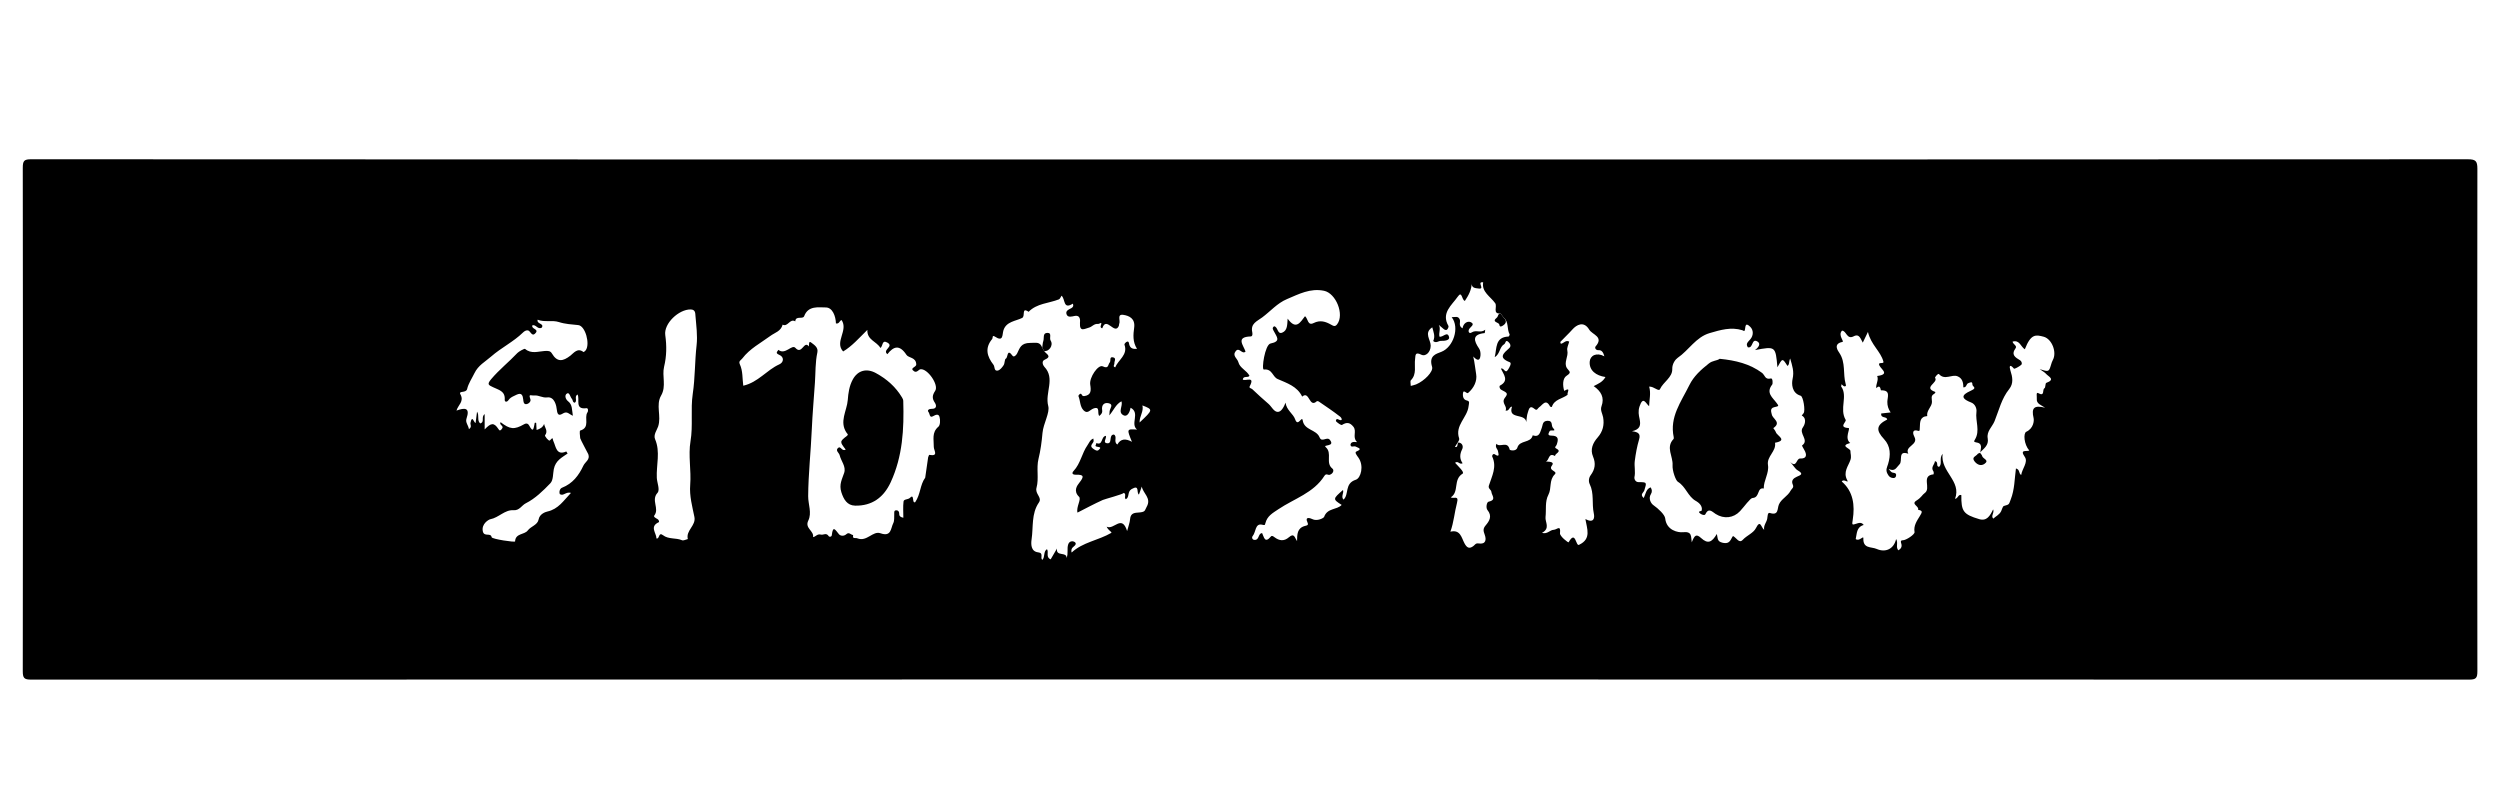 <?xml version="1.0" encoding="utf-8"?>
<!-- Generator: Adobe Illustrator 16.0.0, SVG Export Plug-In . SVG Version: 6.00 Build 0)  -->
<!DOCTYPE svg PUBLIC "-//W3C//DTD SVG 1.1//EN" "http://www.w3.org/Graphics/SVG/1.1/DTD/svg11.dtd">
<svg version="1.1" id="Calque_1" xmlns="http://www.w3.org/2000/svg" xmlns:xlink="http://www.w3.org/1999/xlink" x="0px" y="0px"
	 width="170px" height="55px" viewBox="0 0 170 55" enable-background="new 0 0 170 55" xml:space="preserve">
<g>
	<g>
		<path fill-rule="evenodd" clip-rule="evenodd" d="M85.006,10.844c27.602,0,55.205,0.002,82.807-0.013
			c0.53-0.001,0.65,0.119,0.649,0.648c-0.018,11.386-0.017,22.771,0,34.156c0.001,0.483-0.096,0.579-0.578,0.579
			c-55.253-0.015-110.504-0.015-165.755,0c-0.484,0-0.58-0.096-0.58-0.579c0.018-11.409,0.018-22.818,0-34.226
			c0-0.484,0.095-0.58,0.58-0.579C29.755,10.846,57.381,10.844,85.006,10.844z M71.007,23.866c0.09,0.194,0.59,0.356,0.023,0.6
			c-0.225,0.096-0.105,0.381-0.019,0.47c0.771,0.806,0.028,1.771,0.269,2.669c0.124,0.459-0.332,1.19-0.39,1.833
			c-0.053,0.599-0.129,1.184-0.274,1.775c-0.153,0.622,0.04,1.334-0.132,1.947c-0.124,0.435,0.406,0.655,0.16,1.012
			c-0.523,0.764-0.37,1.663-0.495,2.5c-0.046,0.309-0.062,0.832,0.45,0.888c0.405,0.044,0.097,0.389,0.286,0.51
			c0.191-0.214,0.051-0.558,0.309-0.728c0.145,0.212-0.104,0.542,0.251,0.695c0.145-0.248,0.287-0.493,0.43-0.737
			c-0.083,0.583,0.677,0.181,0.65,0.649c0.137-0.329,0.011-0.637,0.115-0.936c0.08-0.23,0.29-0.221,0.375-0.187
			c0.208,0.082,0.154,0.227-0.014,0.351c-0.167,0.124-0.167,0.296-0.128,0.396c0.756-0.709,1.8-0.816,2.705-1.342
			c0.01-0.086-0.211-0.153-0.325-0.417c0.493,0.254,1.025-0.868,1.392,0.298c0.084-0.325,0.179-0.562,0.201-0.806
			c0.028-0.324,0.182-0.427,0.491-0.446c0.581-0.038,0.478-0.114,0.638-0.397c0.342-0.6-0.253-0.906-0.332-1.377
			c-0.064,0.179-0.128,0.358-0.195,0.545c-0.194-0.12,0.079-0.704-0.495-0.375c-0.316,0.183-0.125,0.558-0.399,0.693
			c-0.141-0.126,0.067-0.335-0.13-0.433c-0.099,0.109-1.293,0.419-1.431,0.481c-0.586,0.264-1.153,0.57-1.724,0.861
			c-0.1-0.381,0.278-0.909,0.106-1.076c-0.411-0.398-0.125-0.775,0.02-0.956c0.336-0.42,0.313-0.559-0.216-0.544
			c-0.256,0.007-0.321-0.1-0.173-0.257c0.473-0.505,0.562-1.211,0.948-1.757c0.111-0.158,0.168-0.36,0.394-0.446
			c0.012,0.085,0.014,0.105,0.018,0.127c0.041,0.188-0.341,0.331-0.052,0.548c0.119,0.088,0.274,0.2,0.381,0.113
			c0.398-0.326-0.328-0.128-0.18-0.358c0.022-0.036,0.026-0.083,0.039-0.125c0.46,0.194,0.3-0.452,0.649-0.488
			c0.047,0.185-0.213,0.448,0.043,0.498c0.45,0.09,0.106-0.569,0.498-0.588c0.265,0.146-0.058,0.492,0.238,0.679
			c0.228-0.411,0.574-0.413,0.991-0.183c-0.361-0.879-0.361-0.879,0.346-0.832c-0.485-0.387,0.237-1.139-0.44-1.486
			c-0.068,0.383-0.256,0.621-0.465,0.521c-0.439-0.207-0.033-0.639-0.157-0.957c-0.387,0.207-0.522,0.604-0.823,0.957
			c0.011-0.159,0.011-0.228,0.021-0.294c0.027-0.191,0.294-0.459-0.078-0.536c-0.305-0.064-0.485,0.138-0.43,0.472
			c0.031,0.186-0.07,0.292-0.192,0.394c-0.17-0.153,0.101-0.692-0.407-0.501c-0.226,0.083-0.393,0.394-0.66,0.126
			c-0.26-0.261-0.22-0.653-0.354-0.972c-0.013-0.032,0.063-0.128,0.116-0.153c0.084-0.041,0.099,0.051,0.137,0.104
			c0.023,0.032,0.086,0.056,0.128,0.05c0.503-0.065,0.482-0.391,0.42-0.785c-0.075-0.485,0.545-1.387,0.853-1.24
			c0.412,0.194,0.341-0.108,0.474-0.263c0.101-0.113-0.048-0.408,0.224-0.35c0.253,0.054,0.078,0.266,0.094,0.41
			c0.009,0.087-0.136,0.217,0.059,0.27c0.202-0.521,0.879-0.842,0.623-1.549c-0.016-0.042,0.102-0.176,0.178-0.197
			c0.122-0.035,0.125,0.09,0.146,0.18c0.067,0.278,0.255,0.332,0.533,0.312c-0.309-0.482-0.258-0.981-0.195-1.446
			c0.084-0.619-0.339-0.81-0.74-0.869c-0.457-0.066-0.173,0.407-0.279,0.614c-0.02,0.042-0.006,0.097-0.024,0.139
			c-0.286,0.651-0.842-0.688-1.12,0.148c-0.012,0.035-0.154-0.019-0.108-0.157c0.116-0.354-0.055-0.115-0.191-0.127
			c-0.274-0.024-0.396,0.195-0.604,0.249c-0.292,0.073-0.656,0.337-0.62-0.315c0.007-0.12,0.074-0.57-0.387-0.471
			c-0.165,0.034-0.426,0.114-0.515-0.095c-0.114-0.266,0.142-0.344,0.328-0.448c0.107-0.06,0.155-0.17,0.088-0.298
			c-0.676,0.432-0.499-0.326-0.767-0.541c-0.057,0.083-0.099,0.219-0.183,0.251c-0.688,0.272-1.492,0.267-2.056,0.844
			c-0.51-0.343-0.201,0.298-0.442,0.419c-0.429,0.214-1.085,0.239-1.27,0.843c-0.092,0.301,0.008,0.814-0.586,0.422
			c-0.194-0.127-0.124,0.099-0.18,0.167c-0.514,0.615-0.353,1.185,0.089,1.752c0.102,0.132,0.026,0.445,0.29,0.394
			c0.155-0.031,0.302-0.217,0.401-0.369c0.085-0.13,0.06-0.41,0.151-0.445c0.148-0.056,0.061-0.739,0.457-0.191
			c0.079,0.108,0.238-0.012,0.312-0.166c0.179-0.366,0.25-0.708,0.889-0.711c0.425-0.001,0.659-0.097,0.82,0.337
			C70.916,23.729,70.961,23.796,71.007,23.866z M102.041,21.318c-0.576,0.043-0.205-0.472-0.369-0.703
			c-0.319-0.449-0.937-0.766-0.816-1.418c-0.475-0.064,0.161,0.491-0.31,0.423c-0.233-0.034-0.519-0.017-0.465-0.436
			c0.001,0.522-0.227,0.909-0.469,1.276c-0.226-0.05-0.181-0.735-0.491-0.279c-0.389,0.565-1.14,1.098-0.627,1.982
			c0.029,0.05-0.031,0.189-0.089,0.244c-0.075,0.07-0.175,0.021-0.25-0.046c-0.104-0.09-0.212-0.179-0.316-0.269
			c0.154,0.262-0.027,0.551,0.049,0.802c0.243,0.05,0.538-0.4,0.649,0.025c0.06,0.228-0.318,0.27-0.539,0.259
			c-0.176-0.006-0.343,0.188-0.541,0.012c0.158-0.326,0.016-0.624-0.063-0.932c-0.592,0.386-0.102,0.84-0.106,1.251
			c-0.006,0.476-0.377,0.742-0.618,0.62c-0.461-0.236-0.409,0.029-0.443,0.281c-0.067,0.487,0.133,1.022-0.288,1.45
			c-0.056,0.056-0.007,0.217-0.007,0.383c0.152-0.043,0.263-0.063,0.365-0.105c0.562-0.235,1.184-0.871,1.086-1.19
			c-0.234-0.762,0.253-0.876,0.639-1.028c0.792-0.31,1.257-1.629,0.693-2.353c0.235,0.005,0.448-0.102,0.551,0.165
			c0.066,0.176-0.121,0.423,0.188,0.595c0.046-0.349,0.344-0.528,0.57-0.415c0.302,0.152-0.042,0.314-0.127,0.475
			c-0.085,0.162,0.01,0.33,0.173,0.221c0.305-0.206,0.622,0.07,0.925-0.188c-0.021,0.144-0.024,0.229-0.036,0.229
			c-0.873,0.091-0.744,0.52-0.376,1.06c0.082,0.121,0.104,0.313,0.09,0.465c-0.039,0.412-0.243,0.338-0.492,0.065
			c0.103,0.437,0.131,0.821,0.197,1.197c0.082,0.469-0.152,0.948-0.546,1.283c-0.103,0.087-0.324-0.294-0.352,0.041
			c-0.007,0.092-0.029,0.413,0.271,0.475c0.218,0.046,0.136,0.187,0.112,0.394c-0.085,0.77-0.946,1.295-0.641,2.182
			c0.049,0.141-0.18,0.377-0.287,0.582c0.313,0.066,0.049-0.419,0.359-0.274c0.177,0.082,0.208,0.279,0.133,0.43
			c-0.169,0.333-0.183,0.653,0.031,0.952c-0.219,0.12-0.299-0.195-0.514-0.033c0.215,0.242,0.666,0.647,0.512,0.741
			c-0.663,0.405-0.211,1.239-0.803,1.61c0.191,0.122,0.568-0.176,0.422,0.379c-0.169,0.637-0.214,1.313-0.449,1.957
			c0.681-0.167,0.755,0.409,0.957,0.788c0.162,0.304,0.328,0.404,0.612,0.183c0.104-0.08,0.149-0.202,0.341-0.173
			c0.506,0.08,0.55-0.254,0.421-0.604c-0.092-0.245-0.125-0.398,0.068-0.624c0.251-0.294,0.463-0.629,0.121-1.044
			c-0.118-0.143-0.058-0.54,0.081-0.569c0.559-0.119,0.207-0.427,0.187-0.665c-0.016-0.157-0.238-0.216-0.171-0.427
			c0.205-0.643,0.562-1.271,0.225-1.98c-0.026-0.055,0.064-0.22,0.168-0.151c0.384,0.255,0.246-0.056,0.228-0.205
			c-0.02-0.154-0.224-0.256-0.107-0.508c0.229,0.291,0.755-0.235,0.9,0.393c0.014,0.059,0.442,0.142,0.523-0.13
			c0.159-0.538,0.918-0.287,1.043-0.837c0.477,0.156,0.495-0.214,0.617-0.507c0.077-0.186,0.029-0.473,0.396-0.482
			c0.384-0.01,0.224,0.336,0.368,0.486c0.285,0.299-0.16,0.094-0.228,0.215c-0.106,0.195-0.142,0.305,0.122,0.307
			c0.514,0.002,0.476,0.28,0.349,0.635c-0.024,0.065-0.171,0.164-0.04,0.23c0.47,0.236-0.118,0.347-0.056,0.529
			c-0.476-0.281-0.392,0.299-0.638,0.372c0.435-0.004,0.559,0.085,0.418,0.268c-0.278,0.364,0.432,0.365,0.19,0.604
			c-0.399,0.394-0.197,0.945-0.43,1.383c-0.246,0.464-0.137,1.022-0.195,1.515c-0.042,0.346,0.345,0.76-0.243,1.078
			c0.381,0.104,0.53-0.2,0.804-0.21c0.221-0.009,0.486-0.37,0.422,0.236c-0.022,0.2,0.563,0.657,0.587,0.613
			c0.489-0.877,0.482,0.338,0.721,0.166c0.84-0.401,0.53-1.081,0.419-1.745c0.574,0.303,0.645-0.058,0.571-0.395
			c-0.142-0.655,0.035-1.348-0.277-1.982c-0.088-0.179-0.069-0.421,0.065-0.604c0.293-0.395,0.362-0.794,0.161-1.268
			c-0.207-0.491-0.016-0.925,0.32-1.307c0.345-0.394,0.457-0.848,0.366-1.363c-0.045-0.248-0.209-0.483-0.11-0.751
			c0.218-0.594-0.03-1.019-0.531-1.371c0.307-0.16,0.61-0.276,0.8-0.618c-0.638-0.091-1.112-0.442-1.072-1.041
			c0.029-0.427,0.469-0.654,0.998-0.366c-0.073-0.278-0.188-0.432-0.385-0.418c-0.23,0.015-0.274-0.183-0.215-0.25
			c0.588-0.67-0.222-0.796-0.432-1.148c-0.368-0.617-0.869-0.32-1.142-0.01c-0.26,0.296-0.552,0.556-0.817,0.842
			c-0.017,0.019,0.018,0.083,0.028,0.13c0.195-0.018,0.328-0.278,0.572-0.148c-0.049,0.205-0.17,0.421-0.129,0.601
			c0.095,0.417-0.267,0.83-0.024,1.206c0.146,0.224,0.356,0.271-0.029,0.52c-0.272,0.173-0.271,0.653-0.158,1.025
			c0.51-0.306,0.15,0.182,0.238,0.261c-0.357,0.281-0.917,0.301-1.08,0.835c0,0.001-0.108-0.01-0.122-0.038
			c-0.289-0.565-0.521-0.082-0.743,0.058c-0.104,0.065-0.129,0.264-0.307,0.111c-0.354-0.305-0.394,0.063-0.46,0.244
			c-0.075,0.2-0.074,0.43-0.106,0.646c-0.076-0.626-1.274-0.147-0.968-1.049c-0.223,0.023-0.168,0.321-0.442,0.272
			c0.157-0.297-0.32-0.508-0.044-0.87c0.223-0.292,0.178-0.33-0.236-0.541c-0.137-0.07-0.159-0.257-0.098-0.289
			c0.644-0.341,0.237-0.772,0.063-1.153c0.222-0.088,0.28,0.396,0.489,0.062c0.096-0.153,0.263-0.441,0.116-0.498
			c-0.813-0.311-0.424-0.612-0.044-0.954c0.164-0.147,0.063-0.325-0.058-0.432c-0.197-0.177-0.18,0.104-0.274,0.156
			c-0.335,0.192-0.28,0.677-0.65,0.883c0.154-0.599,0.006-1.364,0.939-1.399c0.028-0.001,0.091-0.12,0.075-0.149
			c-0.2-0.362-0.039-0.852-0.413-1.149C102.176,21.499,102.108,21.408,102.041,21.318z M134.632,30.779l0.018,0.014
			c0.033-0.295,0.216-0.651-0.299-0.717c-0.155-0.021-0.109-0.098-0.057-0.183c0.371-0.604,0.021-1.255,0.104-1.882
			c0.032-0.229-0.086-0.538-0.359-0.642c-0.983-0.375-0.355-0.642,0.072-0.848c0.32-0.155,0.017-0.244,0.015-0.36
			c-0.002-0.265-0.146-0.148-0.277-0.108c-0.155,0.048-0.115,0.316-0.344,0.284c0.007-0.322-0.069-0.616-0.386-0.747
			c-0.397-0.164-0.873,0.295-1.267-0.152c-0.067-0.076-0.291,0.225-0.269,0.252c0.256,0.324-0.854,0.655,0.007,0.957
			c0.043,0.016-0.004,0.101-0.08,0.143c-0.237,0.128-0.134,0.331-0.136,0.541c-0.004,0.335-0.388,0.579-0.322,0.962
			c-0.51,0.038-0.488,0.42-0.504,0.777c-0.003,0.089,0.007,0.261-0.078,0.233c-0.525-0.167-0.365,0.267-0.293,0.397
			c0.305,0.565-0.686,0.631-0.411,1.153c-0.743-0.257-0.366,0.495-0.599,0.721c-0.222,0.217-0.297,0.522-0.735,0.314
			c0.079,0.117,0.13,0.159,0.178,0.205c0.1,0.101,0.378-0.003,0.32,0.273c-0.02,0.098-0.093,0.151-0.207,0.139
			c-0.196-0.019-0.283-0.109-0.38-0.299c-0.135-0.263-0.021-0.429,0.047-0.654c0.182-0.598,0.18-1.205-0.272-1.689
			c-0.57-0.608-0.533-0.958,0.212-1.337c-0.037-0.235-0.452-0.056-0.407-0.41c0.188-0.021,0.389-0.043,0.641-0.07
			c-0.158-0.226-0.229-0.459-0.225-0.724c0.005-0.321,0.249-0.805-0.432-0.778c-0.03,0.001-0.021-0.449-0.322-0.151
			c-0.037-0.28,0.181-0.539,0.064-0.826c1-0.129,0.088-0.529,0.126-0.827c0.05-0.107,0.34,0.009,0.298-0.15
			c-0.188-0.707-0.847-1.136-1.053-2.019c-0.178,0.372-0.268,0.555-0.351,0.728c-0.138-0.223-0.224-0.64-0.613-0.433
			c-0.481,0.254-0.499-0.389-0.8-0.381c-0.298,0.312,0.179,0.737,0.029,0.766c-0.658,0.129-0.301,0.61-0.207,0.749
			c0.442,0.66,0.232,1.421,0.426,2.106c0.036,0.126,0.031,0.165-0.077,0.167c-0.052,0-0.107-0.066-0.158-0.103
			c-0.018-0.013-0.028-0.031-0.042-0.047c-0.004,0.024-0.01,0.047-0.03,0.155c0.477,0.649-0.137,1.515,0.306,2.267
			c0.083,0.141-0.522,0.516,0.199,0.561c0.15,0.01-0.307,0.699,0.112,1.015c-0.751,0.206,0.017,0.36,0.014,0.54
			c-0.003,0.197,0.084,0.357,0.003,0.61c-0.133,0.412-0.525,0.82-0.218,1.385c0.133,0.247-0.248-0.135-0.373,0.086
			c0.793,0.686,0.893,1.626,0.749,2.579c-0.059,0.394-0.072,0.391,0.279,0.279c0.064-0.021,0.308-0.129,0.464,0.097
			c-0.506,0.15-0.456,0.592-0.544,0.956c0.229,0.194,0.53-0.248,0.521-0.065c-0.038,0.739,0.535,0.576,0.908,0.741
			c0.596,0.263,1.167,0.007,1.319-0.677c0.161,0.261-0.049,0.562,0.155,0.771c0.181-0.112,0.265-0.251,0.191-0.474
			c-0.015-0.047-0.085-0.218,0.114-0.212c0.216,0.004,0.819-0.398,0.793-0.554c-0.078-0.441,0.167-0.774,0.364-1.098
			c0.155-0.255,0.216-0.364-0.125-0.419c0.104-0.24-0.502-0.382-0.115-0.623c0.354-0.223,0.392-0.392,0.564-0.512
			c0.473-0.325-0.275-1.19,0.606-1.277c0.006-0.001,0.026-0.146-0.006-0.193c-0.211-0.298,0.08-0.468,0.1-0.704
			c0.275,0.059,0.039,0.358,0.279,0.39c0.249-0.215-0.022-0.564,0.242-0.888c-0.16,1.226,1.308,1.84,0.845,3.063
			c0.225-0.031,0.203-0.329,0.429-0.255c-0.011,1.104,0.131,1.312,1.221,1.636c0.511,0.151,0.736-0.233,0.942-0.668
			c0.097,0.26-0.18,0.442,0.009,0.632c0.182-0.168,0.422-0.271,0.536-0.509c0.06-0.123,0.101-0.329,0.188-0.353
			c0.389-0.104,0.331-0.108,0.463-0.443c0.267-0.678,0.257-1.402,0.354-2.107c0.291,0.076,0.171,0.354,0.357,0.442
			c0.064-0.431,0.488-0.873,0.247-1.223c-0.387-0.559,0.149-0.343,0.302-0.441c-0.361-0.412-0.418-1.176-0.2-1.275
			c0.494-0.229,0.535-0.752,0.495-0.924c-0.164-0.702,0.029-0.897,0.784-0.71c-0.294-0.191-0.601-0.272-0.567-0.61
			c0.014-0.136-0.066-0.474,0.094-0.383c0.476,0.266,0.264-0.249,0.424-0.327c0.084-0.04,0.051-0.341,0.127-0.368
			c0.652-0.238,0.139-0.431-0.02-0.618c-0.083-0.1-0.212-0.161-0.427-0.315c0.622,0.19,0.621,0.19,0.77-0.298
			c0.033-0.109,0.065-0.223,0.121-0.322c0.291-0.521-0.057-1.439-0.626-1.587c-0.535-0.139-0.863-0.211-1.277,0.855
			c-0.278-0.167-0.351-0.662-0.833-0.522c0.018,0.175,0.325,0.282,0.209,0.442c-0.333,0.463-0.023,0.631,0.308,0.833
			c0.094,0.056,0.156,0.234,0.067,0.31c-0.142,0.122-0.459,0.289-0.488,0.255c-0.303-0.358-0.331-0.145-0.245,0.122
			c0.145,0.444,0.229,0.878-0.081,1.266c-0.52,0.644-0.698,1.442-0.995,2.181c-0.156,0.385-0.553,0.694-0.466,1.168
			C135.254,30.283,134.896,30.502,134.632,30.779z M50.542,26.228C51.554,26,52.132,25.162,53,24.773
			c0.295-0.132,0.34-0.494-0.008-0.642c-0.297-0.126-0.134-0.213-0.061-0.341c0.456,0.375,0.922-0.399,1.154-0.136
			c0.453,0.512,0.589-0.545,0.919-0.093c0.005-0.071,0.003-0.143,0.016-0.211c0.024-0.125,0.047-0.126,0.161-0.042
			c0.232,0.171,0.467,0.34,0.4,0.657c-0.146,0.676-0.119,1.36-0.165,2.041c-0.072,1.063-0.167,2.138-0.214,3.194
			c-0.064,1.512-0.235,3.021-0.246,4.538c-0.004,0.559,0.266,1.136,0.006,1.666c-0.254,0.518,0.404,0.696,0.326,1.118
			c0.186-0.02,0.278-0.242,0.546-0.168c0.145,0.042,0.356-0.155,0.515,0.101c0.049,0.079,0.201,0.052,0.213-0.06
			c0.078-0.713,0.252-0.342,0.486-0.069c0.11,0.129,0.342,0.146,0.505-0.002c0.183-0.169,0.306,0.05,0.46,0.059
			c-0.051,0.303,0.131,0.162,0.287,0.224c0.65,0.259,1.05-0.531,1.573-0.345c0.746,0.267,0.693-0.344,0.868-0.684
			c0.088-0.171,0.056-0.406,0.067-0.613c0.005-0.115-0.031-0.258,0.135-0.265c0.128-0.004,0.206,0.084,0.204,0.23
			c-0.003,0.117,0.027,0.228,0.281,0.276c0-0.379-0.031-0.743,0.012-1.099c0.024-0.188,0.303-0.114,0.455-0.267
			c0.298-0.297,0.102,0.425,0.34,0.307c0.37-0.544,0.322-1.18,0.679-1.663l0.2-1.389c0.025-0.058,0.059-0.167,0.074-0.164
			c0.668,0.122,0.302-0.304,0.309-0.554c0.011-0.469-0.154-0.966,0.314-1.36c0.128-0.109,0.136-0.457,0.078-0.663
			c-0.063-0.231-0.254-0.161-0.448-0.048c-0.238,0.136-0.215-0.181-0.293-0.271c-0.135-0.158,0.053-0.236,0.199-0.233
			c0.368,0.01,0.339-0.242,0.223-0.416c-0.202-0.3-0.178-0.505,0.025-0.813c0.263-0.399-0.533-1.545-1.014-1.462
			c-0.096,0.016-0.248,0.253-0.413,0.143c-0.359-0.237,0.14-0.27,0.137-0.468c-0.006-0.5-0.52-0.434-0.666-0.655
			c-0.47-0.715-0.875-0.587-1.297-0.046c-0.376-0.301,0.485-0.521-0.009-0.793c-0.374-0.206-0.281,0.249-0.466,0.37
			c-0.249-0.449-0.919-0.533-0.887-1.229c-0.579,0.57-1.052,1.115-1.647,1.467c-0.605-0.655,0.373-1.431-0.107-2.138
			c-0.153,0.053-0.151,0.28-0.383,0.231c-0.013-0.495-0.234-1.088-0.69-1.086c-0.475,0.003-1.194-0.145-1.468,0.588
			c-0.094,0.25-0.578-0.062-0.607,0.358c-0.364-0.225-0.505,0.405-0.859,0.224c-0.119,0.456-0.521,0.534-0.837,0.767
			c-0.642,0.473-1.4,0.865-1.906,1.532c-0.093,0.123-0.269,0.17-0.167,0.395C50.521,25.228,50.475,25.738,50.542,26.228z
			 M112.243,33.139c0.1,0.153,0.114,0.309,0.019,0.458c-0.192,0.304,0.006,0.637,0.159,0.745c0.359,0.253,0.786,0.658,0.813,0.912
			c0.087,0.824,0.891,0.969,1.198,0.936c0.662-0.072,0.54,0.311,0.608,0.688c0.191-0.494,0.308-0.59,0.636-0.29
			c0.465,0.426,0.735,0.285,1.069-0.278c0.077,0.306,0.012,0.503,0.375,0.593c0.553,0.136,0.563-0.27,0.725-0.455
			c0.253,0.135,0.412,0.529,0.662,0.261c0.281-0.303,0.726-0.459,0.895-0.795c0.308-0.617,0.345-0.057,0.56,0.118
			c-0.049-0.316,0.157-0.499,0.208-0.751c0.03-0.146,0.015-0.451,0.179-0.399c0.611,0.195,0.494-0.284,0.616-0.574
			c0.164-0.387,0.596-0.555,0.802-0.949c0.07-0.136,0.239-0.191,0.141-0.41c-0.125-0.275,0.055-0.433,0.272-0.528
			c0.287-0.126,0.485-0.191,0.056-0.442c-0.169-0.1-0.299-0.346-0.503-0.565c0.463,0.439,0.39-0.249,0.685-0.235
			c0.458,0.021,0.462-0.27,0.264-0.601c-0.058-0.095-0.155-0.274-0.142-0.285c0.525-0.372-0.272-0.819,0.067-1.245
			c0.067-0.084,0.319-0.573-0.088-0.792c0.043-0.056,0.085-0.109,0.128-0.163c0.125-0.163-0.021-1.131-0.204-1.183
			c-0.613-0.178-0.617-0.826-0.548-1.135c0.117-0.516-0.017-0.886-0.163-1.396c-0.105,0.225-0.03,0.403-0.186,0.505
			c-0.341-0.54-0.341-0.54-0.681,0.092c-0.128-1.434-0.128-1.434-1.526-1.169c0.278-0.209,0.402-0.448,0.16-0.587
			c-0.405-0.234-0.269,0.491-0.645,0.397c-0.171-0.247,0.019-0.366,0.175-0.554c0.209-0.25,0.222-0.61-0.016-0.842
			c-0.375-0.368-0.305,0.056-0.371,0.245c-0.032,0.089-0.102,0.01-0.162-0.009c-0.766-0.238-1.492-0.019-2.222,0.194
			c-0.941,0.277-1.415,1.165-2.177,1.684c-0.139,0.094-0.378,0.386-0.367,0.762c0.016,0.57-0.603,0.868-0.837,1.368
			c-0.088,0.189-0.408-0.195-0.733-0.175c0.131,0.46,0.009,0.882-0.004,1.334c-0.24-0.207-0.406-0.714-0.652,0.018
			c-0.107,0.326-0.051,0.592,0.002,0.833c0.094,0.442,0.047,0.72-0.515,0.851c0.427,0.05,0.599,0.17,0.482,0.564
			c-0.141,0.475-0.229,0.968-0.292,1.458c-0.047,0.364,0.062,0.735-0.025,1.109c-0.015,0.067,0.032,0.327,0.282,0.329
			c0.578,0.001,0.564,0.007,0.391,0.565c-0.045,0.144-0.325,0.269-0.039,0.517C111.907,33.599,111.924,33.256,112.243,33.139z
			 M38.955,28.271c-0.25-0.101-0.374-0.312-0.626-0.181c-0.189,0.099-0.415,0.282-0.465-0.23c-0.024-0.249-0.147-0.903-0.655-0.836
			c-0.329,0.043-0.557-0.157-0.873-0.133c-0.27,0.02-0.404-0.136-0.268,0.259c0.054,0.154-0.123,0.322-0.291,0.333
			c-0.18,0.012-0.187-0.219-0.196-0.313c-0.056-0.6-0.383-0.356-0.663-0.229c-0.12,0.055-0.253,0.137-0.323,0.245
			c-0.124,0.193-0.285,0.15-0.273-0.008c0.045-0.594-0.431-0.668-0.787-0.846c-0.291-0.145-0.451-0.173-0.139-0.545
			c0.547-0.649,1.213-1.174,1.792-1.788c0.085-0.091,0.474-0.313,0.519-0.273c0.414,0.358,0.902,0.168,1.319,0.142
			c0.252-0.016,0.397-0.014,0.505,0.169c0.363,0.615,0.753,0.538,1.257,0.146c0.227-0.176,0.488-0.564,0.892-0.242
			c0.011,0.009,0.111-0.068,0.149-0.12c0.312-0.42-0.021-1.665-0.506-1.715c-0.448-0.049-0.877-0.063-1.323-0.208
			c-0.452-0.146-0.974,0.032-1.44-0.159c-0.083,0.313,0.461,0.236,0.285,0.537c-0.283,0.165-0.401-0.246-0.649-0.148
			c-0.068,0.255,0.442,0.239,0.239,0.501c-0.228,0.289-0.318-0.013-0.471-0.135c-0.06-0.048-0.222-0.059-0.403,0.119
			c-0.642,0.628-1.473,1.027-2.163,1.63c-0.412,0.361-0.878,0.596-1.139,1.14c-0.17,0.353-0.405,0.687-0.494,1.07
			c-0.069,0.295-0.605,0.097-0.459,0.357c0.277,0.493-0.161,0.729-0.265,1.11c0.557-0.203,0.945-0.222,0.681,0.546
			c-0.09,0.261,0.13,0.455,0.165,0.715c0.229-0.154,0.081-0.301,0.106-0.426c0.12-0.591,0.226-0.002,0.349,0.006
			c0.031-0.245,0.062-0.492,0.097-0.769c0.175,0.263-0.021,0.592,0.215,0.8c0.332-0.09,0.036-0.433,0.304-0.633
			c0,0.382,0,0.688,0,1.041c0.442-0.466,0.639-0.469,0.928-0.037c0.042,0.065,0.072,0.123,0.138,0.097
			c0.056-0.022,0.101-0.089,0.135-0.145c0.103-0.169-0.24-0.223-0.118-0.409c0.635,0.496,0.932,0.523,1.598,0.143
			c0.16-0.092,0.279-0.045,0.351,0.094c0.278,0.533,0.297,0.158,0.356-0.096c0.012-0.051-0.006-0.148,0.116-0.088
			c0.009,0.154,0.018,0.314,0.027,0.48c0.243-0.078,0.427-0.186,0.511-0.414c0.039,0.252,0.289,0.478,0.063,0.777
			c-0.038,0.051,0.259,0.419,0.324,0.352c0.261-0.274,0.154-0.141,0.263,0.091c0.146,0.308,0.184,0.959,0.856,0.654
			c0.005-0.003,0.044,0.066,0.093,0.138c-0.387,0.277-0.819,0.467-0.94,1.065c-0.062,0.308-0.029,0.744-0.232,0.956
			c-0.499,0.519-1.041,1.049-1.67,1.363c-0.281,0.14-0.432,0.502-0.834,0.473c-0.597-0.042-1.007,0.507-1.586,0.615
			c-0.092,0.016-0.605,0.299-0.507,0.808c0.083,0.429,0.537,0.069,0.604,0.415c0.024,0.126,1.588,0.36,1.592,0.284
			c0.027-0.57,0.634-0.44,0.862-0.745c0.215-0.287,0.669-0.368,0.738-0.748c0.065-0.367,0.45-0.507,0.592-0.538
			c0.759-0.168,1.1-0.742,1.609-1.269c-0.352-0.103-0.513,0.247-0.76,0.082c-0.067-0.187,0.022-0.382,0.15-0.432
			c0.722-0.284,1.138-0.829,1.455-1.505c0.12-0.256,0.471-0.405,0.333-0.776c-0.018-0.047-0.542-1.012-0.551-1.088
			c-0.023-0.178-0.051-0.504-0.004-0.518c0.711-0.207,0.248-0.865,0.497-1.238c0.076-0.113,0.041-0.3-0.064-0.285
			c-0.829,0.114-0.429-0.608-0.611-0.932c-0.25,0.151,0.014,0.426-0.185,0.561c-0.162-0.025-0.125-0.188-0.193-0.259
			c-0.123-0.126-0.163-0.462-0.329-0.374c-0.2,0.105-0.113,0.395,0.062,0.53C38.937,27.523,38.883,27.86,38.955,28.271z
			 M88.199,36.799c0.009-0.454-0.001-0.892,0.541-1.036c0.099-0.026,0.26-0.037,0.176-0.217c-0.235-0.503,0.274-0.27,0.312-0.25
			c0.328,0.172,0.782-0.063,0.812-0.148c0.218-0.618,0.873-0.465,1.193-0.814c-0.612-0.393-0.611-0.402,0.09-1.015
			c0.078,0.211-0.158,0.445,0.036,0.656c0.398-0.361,0.044-1.1,0.838-1.354c0.337-0.107,0.575-0.95,0.167-1.514
			c-0.095-0.134-0.272-0.346-0.131-0.404c0.484-0.198,0.061-0.262-0.038-0.331c-0.108-0.075-0.35,0.1-0.363-0.137
			c0.065-0.324,0.523-0.098,0.425-0.199c-0.309-0.32,0.021-0.714-0.229-1.021c-0.244-0.299-0.455-0.318-0.769-0.122
			c-0.063,0.04-0.285-0.123-0.396-0.231c-0.059-0.057,0.005-0.211,0.119-0.153c0.366,0.184,0.266-0.082,0.148-0.175
			c-0.47-0.368-0.968-0.697-1.46-1.036c-0.032-0.023-0.11-0.031-0.134-0.009c-0.522,0.478-0.487-0.754-0.989-0.32
			c-0.336-0.703-1.042-0.921-1.67-1.196c-0.353-0.154-0.359-0.713-0.936-0.644c-0.176,0.022,0.072-1.695,0.455-1.771
			c0.743-0.146,0.408-0.465,0.239-0.812c-0.053-0.106-0.174-0.243,0.006-0.359c0.272,0.042,0.208,0.567,0.545,0.434
			c0.372-0.147,0.342-0.558,0.373-0.954c0.584,0.822,0.874,0.22,1.182-0.167c0.21,0.172,0.174,0.674,0.583,0.468
			c0.447-0.225,0.822-0.1,1.191,0.111c0.17,0.097,0.274,0.149,0.409-0.027c0.508-0.667-0.08-2.115-0.893-2.279
			c-0.938-0.191-1.707,0.224-2.514,0.564c-0.669,0.28-1.126,0.831-1.688,1.247c-0.362,0.269-0.803,0.417-0.677,1.003
			c0.015,0.071,0.045,0.286-0.104,0.291c-1.047,0.032-0.489,0.602-0.352,1.03c-0.236,0.222-0.428-0.331-0.667-0.032
			c-0.255,0.321,0.115,0.5,0.177,0.746c0.1,0.407,0.567,0.563,0.759,0.931c-0.104,0.167-0.424-0.029-0.456,0.258
			c0.191,0.126,0.854-0.27,0.473,0.451c-0.072,0.138,0.104,0.136,0.171,0.201c0.363,0.346,0.732,0.68,1.111,1.007
			c0.202,0.175,0.361,0.541,0.627,0.539c0.234-0.002,0.405-0.32,0.527-0.628c0.059,0.508,0.524,0.76,0.65,1.129
			c0.192,0.566,0.459-0.276,0.515,0.076c0.105,0.679,0.927,0.612,1.144,1.147c0.158,0.395,0.501-0.082,0.709,0.184
			c0.37,0.478-0.514,0.292-0.287,0.49c0.47,0.412-0.043,1.067,0.452,1.456c0.139,0.108,0.047,0.358-0.19,0.425
			c-0.113,0.032-0.229-0.124-0.354,0.073c-0.734,1.162-2.06,1.548-3.123,2.263c-0.41,0.274-0.762,0.464-0.887,0.947
			c-0.043,0.166-0.04,0.145-0.249,0.104c-0.458-0.088-0.392,0.51-0.614,0.771c-0.086,0.102-0.029,0.256,0.112,0.267
			c0.283,0.024,0.262-0.28,0.404-0.417c0.026-0.026,0.072-0.032,0.12-0.05c0.131,0.251,0.173,0.749,0.603,0.233
			c0.068-0.083,0.163-0.006,0.243,0.053c0.325,0.244,0.648,0.293,0.983-0.002C88.012,36.215,88.041,36.566,88.199,36.799z
			 M44.64,36.615c0.22,0.062,0.128-0.469,0.443-0.222c0.379,0.295,0.875,0.163,1.292,0.342c0.103,0.044,0.263-0.05,0.397-0.079
			c-0.147-0.588,0.566-0.913,0.448-1.501c-0.145-0.723-0.347-1.421-0.286-2.19c0.078-0.981-0.142-1.998,0.02-2.957
			c0.182-1.081-0.005-2.151,0.153-3.226c0.163-1.091,0.136-2.208,0.262-3.312c0.073-0.652-0.024-1.326-0.077-1.988
			c-0.015-0.176,0.004-0.436-0.33-0.44c-0.803-0.011-1.834,0.958-1.724,1.744c0.102,0.735,0.095,1.43-0.081,2.155
			c-0.152,0.631,0.166,1.32-0.2,1.953c-0.379,0.651,0.03,1.394-0.203,2.106c-0.077,0.234-0.337,0.568-0.209,0.863
			c0.372,0.862,0.076,1.758,0.118,2.631c0.016,0.338,0.232,0.815,0.047,1.019c-0.458,0.501,0.151,1.076-0.22,1.545
			c-0.068,0.086,0.114,0.182,0.211,0.232c0.105,0.056,0.143,0.199,0.094,0.221C44.149,35.807,44.638,36.245,44.64,36.615z
			 M77.492,28.73c0.927-0.874,0.927-0.874,0.192-1.162C77.786,27.977,77.478,28.303,77.492,28.73z"/>
		<path fill-rule="evenodd" clip-rule="evenodd" fill="none" d="M134.632,30.779c0.264-0.277,0.622-0.496,0.533-0.975
			c-0.087-0.474,0.31-0.783,0.466-1.168c0.297-0.739,0.476-1.538,0.995-2.181c0.311-0.387,0.226-0.821,0.081-1.266
			c-0.086-0.267-0.058-0.48,0.245-0.122c0.029,0.034,0.347-0.133,0.488-0.255c0.089-0.075,0.026-0.253-0.067-0.31
			c-0.331-0.202-0.641-0.37-0.308-0.833c0.116-0.161-0.191-0.267-0.209-0.442c0.482-0.139,0.555,0.355,0.833,0.522
			c0.414-1.067,0.742-0.995,1.277-0.855c0.569,0.148,0.917,1.067,0.626,1.587c-0.056,0.099-0.088,0.212-0.121,0.322
			c-0.148,0.488-0.147,0.488-0.77,0.298c0.215,0.154,0.344,0.215,0.427,0.315c0.158,0.187,0.672,0.38,0.02,0.618
			c-0.076,0.027-0.043,0.328-0.127,0.368c-0.16,0.078,0.052,0.592-0.424,0.327c-0.16-0.09-0.08,0.248-0.094,0.383
			c-0.033,0.338,0.273,0.419,0.567,0.61c-0.755-0.188-0.948,0.008-0.784,0.71c0.04,0.172-0.001,0.695-0.495,0.924
			c-0.218,0.1-0.161,0.863,0.2,1.275c-0.152,0.099-0.688-0.117-0.302,0.441c0.241,0.35-0.183,0.792-0.247,1.223
			c-0.187-0.089-0.066-0.366-0.357-0.442c-0.097,0.705-0.087,1.43-0.354,2.107c-0.132,0.335-0.074,0.34-0.463,0.443
			c-0.087,0.023-0.128,0.229-0.188,0.353c-0.114,0.238-0.354,0.341-0.536,0.509c-0.188-0.189,0.088-0.372-0.009-0.632
			c-0.206,0.435-0.432,0.819-0.942,0.668c-1.09-0.324-1.231-0.531-1.221-1.636c-0.226-0.074-0.204,0.224-0.429,0.255
			c0.463-1.224-1.005-1.838-0.845-3.063c-0.265,0.323,0.007,0.673-0.242,0.888c-0.24-0.031-0.004-0.331-0.279-0.39
			c-0.02,0.236-0.311,0.406-0.1,0.704c0.032,0.047,0.012,0.192,0.006,0.193c-0.882,0.087-0.134,0.952-0.606,1.277
			c-0.173,0.12-0.211,0.289-0.564,0.512c-0.387,0.241,0.22,0.383,0.115,0.623c0.341,0.055,0.28,0.164,0.125,0.419
			c-0.197,0.323-0.442,0.656-0.364,1.098c0.026,0.155-0.577,0.558-0.793,0.554c-0.199-0.006-0.129,0.165-0.114,0.212
			c0.073,0.223-0.011,0.361-0.191,0.474c-0.204-0.209,0.006-0.51-0.155-0.771c-0.152,0.684-0.724,0.939-1.319,0.677
			c-0.373-0.165-0.946-0.002-0.908-0.741c0.01-0.183-0.291,0.26-0.521,0.065c0.088-0.364,0.038-0.806,0.544-0.956
			c-0.156-0.226-0.399-0.117-0.464-0.097c-0.352,0.111-0.338,0.114-0.279-0.279c0.144-0.953,0.044-1.894-0.749-2.579
			c0.125-0.221,0.506,0.161,0.373-0.086c-0.308-0.564,0.085-0.973,0.218-1.385c0.081-0.253-0.006-0.413-0.003-0.61
			c0.003-0.18-0.765-0.334-0.014-0.54c-0.419-0.315,0.038-1.005-0.112-1.015c-0.722-0.045-0.116-0.42-0.199-0.561
			c-0.442-0.752,0.171-1.618-0.306-2.267c0.021-0.108,0.026-0.131,0.03-0.155c0.014,0.016,0.024,0.034,0.042,0.047
			c0.051,0.037,0.106,0.103,0.158,0.103c0.108-0.002,0.113-0.04,0.077-0.167c-0.193-0.686,0.017-1.447-0.426-2.106
			c-0.094-0.139-0.451-0.62,0.207-0.749c0.149-0.029-0.327-0.454-0.029-0.766c0.301-0.008,0.318,0.635,0.8,0.381
			c0.39-0.207,0.476,0.21,0.613,0.433c0.083-0.173,0.173-0.356,0.351-0.728c0.206,0.882,0.865,1.312,1.053,2.019
			c0.042,0.159-0.248,0.043-0.298,0.15c-0.038,0.298,0.874,0.698-0.126,0.827c0.116,0.287-0.102,0.546-0.064,0.826
			c0.301-0.297,0.292,0.153,0.322,0.151c0.681-0.027,0.437,0.458,0.432,0.778c-0.004,0.265,0.066,0.498,0.225,0.724
			c-0.252,0.027-0.452,0.05-0.641,0.07c-0.045,0.354,0.37,0.175,0.407,0.41c-0.745,0.379-0.782,0.729-0.212,1.337
			c0.452,0.484,0.454,1.092,0.272,1.689c-0.068,0.226-0.182,0.392-0.047,0.654c0.097,0.189,0.184,0.28,0.38,0.299
			c0.114,0.013,0.188-0.041,0.207-0.139c0.058-0.276-0.221-0.173-0.32-0.273c-0.048-0.046-0.099-0.088-0.178-0.205
			c0.438,0.208,0.514-0.098,0.735-0.314c0.232-0.226-0.145-0.978,0.599-0.721c-0.274-0.522,0.716-0.588,0.411-1.153
			c-0.072-0.131-0.232-0.564,0.293-0.397c0.085,0.027,0.075-0.145,0.078-0.233c0.016-0.357-0.006-0.739,0.504-0.777
			c-0.065-0.384,0.318-0.627,0.322-0.962c0.002-0.209-0.102-0.412,0.136-0.541c0.076-0.042,0.123-0.127,0.08-0.143
			c-0.86-0.302,0.249-0.633-0.007-0.957c-0.022-0.028,0.201-0.329,0.269-0.252c0.394,0.448,0.869-0.011,1.267,0.152
			c0.316,0.13,0.393,0.425,0.386,0.747c0.229,0.032,0.188-0.235,0.344-0.284c0.132-0.04,0.275-0.156,0.277,0.108
			c0.002,0.116,0.306,0.205-0.015,0.36c-0.428,0.207-1.056,0.473-0.072,0.848c0.273,0.104,0.392,0.413,0.359,0.642
			c-0.084,0.627,0.267,1.277-0.104,1.882c-0.053,0.085-0.099,0.162,0.057,0.183c0.515,0.065,0.332,0.422,0.299,0.717
			c-0.059,0.026-0.144,0.038-0.173,0.083c-0.099,0.153-0.446,0.201-0.198,0.51c0.194,0.24,0.447,0.311,0.667,0.157
			c0.361-0.254-0.12-0.346-0.159-0.533C134.768,30.927,134.686,30.855,134.632,30.779z"/>
		<path fill-rule="evenodd" clip-rule="evenodd" fill="none" d="M102.243,21.589c0.374,0.297,0.213,0.787,0.413,1.149
			c0.016,0.029-0.047,0.148-0.075,0.149c-0.934,0.035-0.785,0.8-0.939,1.399c0.37-0.207,0.315-0.691,0.65-0.883
			c0.095-0.052,0.077-0.333,0.274-0.156c0.121,0.107,0.222,0.285,0.058,0.432c-0.38,0.342-0.77,0.643,0.044,0.954
			c0.146,0.057-0.021,0.345-0.116,0.498c-0.209,0.334-0.268-0.15-0.489-0.062c0.174,0.381,0.58,0.812-0.063,1.153
			c-0.062,0.032-0.039,0.219,0.098,0.289c0.414,0.211,0.459,0.25,0.236,0.541c-0.276,0.361,0.201,0.573,0.044,0.87
			c0.274,0.049,0.22-0.249,0.442-0.272c-0.307,0.901,0.892,0.423,0.968,1.049c0.032-0.217,0.031-0.446,0.106-0.646
			c0.066-0.181,0.106-0.549,0.46-0.244c0.178,0.152,0.203-0.046,0.307-0.111c0.222-0.14,0.454-0.624,0.743-0.058
			c0.014,0.028,0.122,0.039,0.122,0.038c0.163-0.535,0.723-0.555,1.08-0.835c-0.088-0.079,0.271-0.566-0.238-0.261
			c-0.113-0.373-0.114-0.852,0.158-1.025c0.386-0.249,0.175-0.296,0.029-0.52c-0.242-0.376,0.119-0.789,0.024-1.206
			c-0.041-0.179,0.08-0.396,0.129-0.601c-0.244-0.129-0.377,0.13-0.572,0.148c-0.011-0.047-0.045-0.111-0.028-0.13
			c0.266-0.287,0.558-0.546,0.817-0.842c0.272-0.31,0.773-0.606,1.142,0.01c0.21,0.352,1.02,0.478,0.432,1.148
			c-0.06,0.067-0.016,0.265,0.215,0.25c0.197-0.014,0.312,0.14,0.385,0.418c-0.529-0.288-0.969-0.061-0.998,0.366
			c-0.04,0.599,0.435,0.949,1.072,1.041c-0.189,0.342-0.493,0.458-0.8,0.618c0.501,0.352,0.749,0.777,0.531,1.371
			c-0.099,0.269,0.065,0.503,0.11,0.751c0.091,0.516-0.021,0.97-0.366,1.363c-0.336,0.382-0.527,0.815-0.32,1.307
			c0.201,0.474,0.132,0.873-0.161,1.268c-0.135,0.183-0.153,0.425-0.065,0.604c0.313,0.635,0.136,1.327,0.277,1.982
			c0.073,0.337,0.003,0.697-0.571,0.395c0.111,0.664,0.421,1.344-0.419,1.745c-0.238,0.172-0.231-1.043-0.721-0.166
			c-0.023,0.044-0.609-0.413-0.587-0.613c0.064-0.606-0.201-0.245-0.422-0.236c-0.273,0.01-0.423,0.314-0.804,0.21
			c0.588-0.318,0.201-0.732,0.243-1.078c0.059-0.492-0.051-1.051,0.195-1.515c0.232-0.438,0.03-0.989,0.43-1.383
			c0.241-0.238-0.469-0.239-0.19-0.604c0.141-0.183,0.017-0.271-0.418-0.268c0.246-0.073,0.162-0.653,0.638-0.372
			c-0.063-0.183,0.525-0.293,0.056-0.529c-0.131-0.066,0.016-0.165,0.04-0.23c0.127-0.354,0.165-0.633-0.349-0.635
			c-0.264-0.002-0.229-0.111-0.122-0.307c0.067-0.121,0.513,0.084,0.228-0.215c-0.145-0.15,0.016-0.496-0.368-0.486
			c-0.366,0.01-0.318,0.297-0.396,0.482c-0.122,0.293-0.141,0.663-0.617,0.507c-0.125,0.55-0.884,0.299-1.043,0.837
			c-0.081,0.271-0.51,0.188-0.523,0.13c-0.146-0.628-0.672-0.102-0.9-0.393c-0.116,0.252,0.088,0.354,0.107,0.508
			c0.019,0.149,0.156,0.46-0.228,0.205c-0.104-0.068-0.194,0.097-0.168,0.151c0.337,0.71-0.02,1.338-0.225,1.98
			c-0.067,0.211,0.155,0.27,0.171,0.427c0.021,0.238,0.372,0.546-0.187,0.665c-0.139,0.029-0.199,0.427-0.081,0.569
			c0.342,0.415,0.13,0.75-0.121,1.044c-0.193,0.226-0.16,0.379-0.068,0.624c0.129,0.35,0.085,0.684-0.421,0.604
			c-0.191-0.029-0.237,0.093-0.341,0.173c-0.284,0.222-0.45,0.121-0.612-0.183c-0.202-0.379-0.276-0.955-0.957-0.788
			c0.235-0.645,0.28-1.32,0.449-1.957c0.146-0.555-0.23-0.257-0.422-0.379c0.592-0.371,0.14-1.205,0.803-1.61
			c0.154-0.094-0.297-0.499-0.512-0.741c0.215-0.162,0.295,0.153,0.514,0.033c-0.214-0.299-0.2-0.619-0.031-0.952
			c0.075-0.15,0.044-0.348-0.133-0.43c-0.311-0.145-0.047,0.341-0.359,0.274c0.107-0.205,0.336-0.441,0.287-0.582
			c-0.306-0.887,0.556-1.412,0.641-2.182c0.023-0.208,0.105-0.348-0.112-0.394c-0.301-0.062-0.278-0.383-0.271-0.475
			c0.027-0.335,0.249,0.046,0.352-0.041c0.394-0.335,0.628-0.814,0.546-1.283c-0.066-0.376-0.095-0.76-0.197-1.197
			c0.249,0.272,0.453,0.347,0.492-0.065c0.015-0.152-0.008-0.344-0.09-0.465c-0.368-0.541-0.497-0.969,0.376-1.06
			c0.012-0.001,0.015-0.086,0.036-0.229c-0.303,0.258-0.62-0.018-0.925,0.188c-0.163,0.109-0.258-0.059-0.173-0.221
			c0.085-0.161,0.429-0.323,0.127-0.475c-0.227-0.113-0.524,0.066-0.57,0.415c-0.309-0.172-0.121-0.419-0.188-0.595
			c-0.103-0.266-0.315-0.16-0.551-0.165c0.563,0.724,0.099,2.043-0.693,2.353c-0.386,0.151-0.873,0.266-0.639,1.028
			c0.098,0.319-0.524,0.955-1.086,1.19c-0.103,0.042-0.213,0.062-0.365,0.105c0-0.166-0.049-0.327,0.007-0.383
			c0.421-0.427,0.221-0.962,0.288-1.45c0.034-0.251-0.018-0.517,0.443-0.281c0.241,0.123,0.612-0.144,0.618-0.62
			c0.005-0.411-0.485-0.865,0.106-1.251c0.078,0.309,0.221,0.606,0.063,0.932c0.198,0.176,0.365-0.018,0.541-0.012
			c0.221,0.01,0.599-0.032,0.539-0.259c-0.111-0.425-0.406,0.025-0.649-0.025c-0.076-0.25,0.105-0.54-0.049-0.802
			c0.104,0.089,0.212,0.178,0.316,0.269c0.075,0.066,0.175,0.116,0.25,0.046c0.058-0.055,0.118-0.193,0.089-0.244
			c-0.513-0.884,0.238-1.417,0.627-1.982c0.311-0.456,0.266,0.229,0.491,0.279c0.242-0.367,0.47-0.754,0.469-1.276
			c-0.054,0.419,0.231,0.402,0.465,0.436c0.471,0.068-0.165-0.487,0.31-0.423c-0.12,0.653,0.497,0.969,0.816,1.418
			c0.164,0.231-0.207,0.746,0.369,0.703c-0.19-0.002-0.16,0.2-0.249,0.272c-0.407,0.328,0.136,0.313,0.16,0.48
			c0.028,0.196,0.147,0.13,0.24,0.072C102.444,21.985,102.471,21.796,102.243,21.589z"/>
		<path fill-rule="evenodd" clip-rule="evenodd" fill="none" d="M50.542,26.228c-0.067-0.49-0.022-1-0.231-1.458
			c-0.102-0.225,0.073-0.272,0.167-0.395c0.506-0.667,1.264-1.059,1.906-1.532c0.315-0.233,0.718-0.311,0.837-0.767
			c0.354,0.182,0.496-0.448,0.859-0.224c0.03-0.42,0.513-0.107,0.607-0.358c0.274-0.733,0.993-0.585,1.468-0.588
			c0.456-0.002,0.677,0.591,0.69,1.086c0.231,0.048,0.229-0.178,0.383-0.231c0.48,0.707-0.498,1.483,0.107,2.138
			c0.596-0.352,1.069-0.896,1.647-1.467c-0.032,0.696,0.638,0.78,0.887,1.229c0.185-0.121,0.092-0.576,0.466-0.37
			c0.495,0.272-0.367,0.493,0.009,0.793c0.423-0.542,0.827-0.669,1.297,0.046c0.146,0.221,0.66,0.154,0.666,0.655
			c0.003,0.198-0.496,0.231-0.137,0.468c0.166,0.11,0.317-0.126,0.413-0.143c0.481-0.083,1.276,1.063,1.014,1.462
			c-0.203,0.308-0.227,0.513-0.025,0.813c0.116,0.174,0.145,0.426-0.223,0.416c-0.146-0.003-0.334,0.075-0.199,0.233
			c0.078,0.091,0.055,0.407,0.293,0.271c0.193-0.113,0.385-0.184,0.448,0.048c0.058,0.206,0.05,0.554-0.078,0.663
			c-0.468,0.395-0.304,0.892-0.314,1.36c-0.007,0.25,0.359,0.676-0.309,0.554c-0.015-0.003-0.049,0.106-0.074,0.164l-0.2,1.389
			c-0.357,0.483-0.309,1.119-0.679,1.663c-0.238,0.118-0.042-0.604-0.34-0.307c-0.152,0.152-0.431,0.078-0.455,0.267
			c-0.043,0.355-0.012,0.72-0.012,1.099c-0.254-0.049-0.284-0.159-0.281-0.276c0.002-0.146-0.075-0.234-0.204-0.23
			c-0.167,0.007-0.13,0.149-0.135,0.265c-0.011,0.207,0.021,0.442-0.067,0.613c-0.175,0.34-0.122,0.95-0.868,0.684
			c-0.523-0.187-0.923,0.604-1.573,0.345c-0.155-0.062-0.338,0.079-0.287-0.224c-0.154-0.009-0.277-0.228-0.46-0.059
			c-0.164,0.148-0.395,0.131-0.505,0.002c-0.234-0.272-0.408-0.644-0.486,0.069c-0.012,0.111-0.165,0.139-0.213,0.06
			c-0.159-0.256-0.37-0.059-0.515-0.101c-0.269-0.074-0.361,0.148-0.546,0.168c0.078-0.422-0.58-0.601-0.326-1.118
			c0.26-0.53-0.01-1.107-0.006-1.666c0.01-1.517,0.182-3.026,0.246-4.538c0.046-1.056,0.142-2.13,0.214-3.194
			c0.046-0.681,0.019-1.365,0.165-2.041c0.067-0.317-0.168-0.485-0.4-0.657c-0.114-0.085-0.137-0.084-0.161,0.042
			c-0.013,0.069-0.011,0.14-0.016,0.211c-0.33-0.452-0.466,0.605-0.919,0.093c-0.231-0.263-0.698,0.511-1.154,0.136
			c-0.073,0.127-0.236,0.214,0.061,0.341c0.348,0.147,0.303,0.509,0.008,0.642C52.132,25.162,51.554,26,50.542,26.228z
			 M57.508,30.571c-0.272,0.156-0.334-0.283-0.521-0.111c-0.2,0.183,0.07,0.325,0.109,0.493c0.096,0.403,0.448,0.768,0.309,1.195
			c-0.144,0.438-0.363,0.793-0.191,1.328c0.154,0.478,0.391,0.896,0.933,0.907c1.144,0.024,1.938-0.55,2.419-1.588
			c0.817-1.766,0.913-3.626,0.856-5.52c-0.002-0.099-0.034-0.162-0.083-0.246c-0.435-0.727-1.036-1.256-1.781-1.662
			c-0.633-0.345-1.229-0.181-1.565,0.43c-0.246,0.447-0.31,0.93-0.344,1.393c-0.054,0.746-0.606,1.49-0.069,2.256
			c0.029,0.042,0.141,0.094,0,0.202C57.089,30.027,57.099,30.041,57.508,30.571z"/>
		<path fill-rule="evenodd" clip-rule="evenodd" fill="none" d="M70.871,23.659c-0.162-0.434-0.396-0.338-0.82-0.337
			c-0.64,0.003-0.71,0.345-0.889,0.711c-0.074,0.153-0.233,0.273-0.312,0.166c-0.396-0.547-0.309,0.135-0.457,0.191
			c-0.091,0.035-0.066,0.315-0.151,0.445c-0.1,0.151-0.247,0.337-0.401,0.369c-0.264,0.051-0.188-0.262-0.29-0.394
			c-0.442-0.567-0.604-1.138-0.089-1.752c0.056-0.067-0.014-0.294,0.18-0.167c0.594,0.392,0.494-0.121,0.586-0.422
			c0.185-0.604,0.841-0.629,1.27-0.843c0.242-0.121-0.068-0.762,0.442-0.419c0.564-0.578,1.368-0.572,2.056-0.844
			c0.083-0.032,0.125-0.168,0.183-0.251c0.269,0.215,0.091,0.973,0.767,0.541c0.067,0.127,0.019,0.238-0.088,0.298
			c-0.186,0.104-0.442,0.183-0.328,0.448c0.089,0.209,0.351,0.129,0.515,0.095c0.461-0.099,0.394,0.351,0.387,0.471
			c-0.036,0.652,0.328,0.388,0.62,0.315c0.208-0.053,0.331-0.273,0.604-0.249c0.136,0.012,0.308-0.227,0.191,0.127
			c-0.045,0.138,0.096,0.191,0.108,0.157c0.277-0.836,0.834,0.503,1.12-0.148c0.018-0.042,0.004-0.097,0.024-0.139
			c0.105-0.208-0.178-0.681,0.279-0.614c0.401,0.059,0.824,0.25,0.74,0.869c-0.063,0.464-0.113,0.963,0.195,1.446
			c-0.278,0.02-0.466-0.034-0.533-0.312c-0.02-0.09-0.023-0.215-0.146-0.18c-0.076,0.021-0.193,0.155-0.178,0.197
			c0.257,0.707-0.421,1.028-0.623,1.549c-0.195-0.053-0.05-0.182-0.059-0.27c-0.016-0.145,0.159-0.356-0.094-0.41
			c-0.271-0.058-0.123,0.237-0.224,0.35c-0.133,0.154-0.062,0.457-0.474,0.263c-0.308-0.146-0.928,0.755-0.853,1.24
			c0.062,0.394,0.083,0.72-0.42,0.785c-0.042,0.006-0.105-0.018-0.128-0.05c-0.038-0.053-0.052-0.146-0.137-0.104
			c-0.054,0.025-0.129,0.122-0.116,0.153c0.134,0.319,0.094,0.711,0.354,0.972c0.267,0.268,0.434-0.043,0.66-0.126
			c0.508-0.19,0.237,0.348,0.407,0.501c0.122-0.103,0.224-0.208,0.192-0.394c-0.055-0.334,0.125-0.536,0.43-0.472
			c0.372,0.077,0.105,0.345,0.078,0.536c-0.01,0.066-0.01,0.135-0.021,0.294c0.301-0.353,0.436-0.75,0.823-0.957
			c0.124,0.318-0.282,0.75,0.157,0.957c0.209,0.1,0.397-0.139,0.465-0.521c0.677,0.348-0.045,1.1,0.44,1.486
			c-0.707-0.047-0.707-0.047-0.346,0.832c-0.417-0.23-0.763-0.229-0.991,0.183c-0.296-0.187,0.027-0.532-0.238-0.679
			c-0.392,0.019-0.048,0.678-0.498,0.588c-0.256-0.05,0.004-0.313-0.043-0.498c-0.349,0.036-0.188,0.683-0.649,0.488
			c-0.013,0.042-0.017,0.089-0.039,0.125c-0.148,0.23,0.578,0.032,0.18,0.358c-0.107,0.087-0.263-0.025-0.381-0.113
			c-0.289-0.217,0.093-0.36,0.052-0.548c-0.004-0.021-0.006-0.042-0.018-0.127c-0.226,0.086-0.283,0.288-0.394,0.446
			c-0.387,0.546-0.475,1.252-0.948,1.757c-0.147,0.157-0.083,0.264,0.173,0.257c0.528-0.015,0.552,0.124,0.216,0.544
			c-0.145,0.181-0.43,0.558-0.02,0.956c0.172,0.167-0.206,0.695-0.106,1.076c0.571-0.291,1.138-0.598,1.724-0.861
			c0.138-0.063,1.333-0.372,1.431-0.481c0.197,0.098-0.01,0.307,0.13,0.433c0.274-0.136,0.083-0.511,0.399-0.693
			c0.574-0.329,0.301,0.255,0.495,0.375c0.067-0.187,0.131-0.366,0.195-0.545c0.079,0.471,0.674,0.777,0.332,1.377
			c-0.16,0.283-0.057,0.359-0.638,0.397c-0.31,0.02-0.463,0.122-0.491,0.446c-0.022,0.244-0.116,0.48-0.201,0.806
			c-0.367-1.166-0.899-0.044-1.392-0.298c0.114,0.264,0.335,0.331,0.325,0.417c-0.905,0.525-1.949,0.633-2.705,1.342
			c-0.039-0.101-0.038-0.272,0.128-0.396c0.167-0.124,0.221-0.269,0.014-0.351c-0.085-0.034-0.294-0.044-0.375,0.187
			c-0.104,0.299,0.022,0.606-0.115,0.936c0.026-0.469-0.734-0.066-0.65-0.649c-0.144,0.244-0.286,0.489-0.43,0.737
			c-0.355-0.153-0.106-0.483-0.251-0.695c-0.258,0.17-0.118,0.514-0.309,0.728c-0.188-0.121,0.119-0.466-0.286-0.51
			c-0.512-0.056-0.496-0.579-0.45-0.888c0.125-0.837-0.028-1.736,0.495-2.5c0.246-0.356-0.284-0.577-0.16-1.012
			c0.172-0.613-0.021-1.325,0.132-1.947c0.146-0.592,0.222-1.177,0.274-1.775c0.059-0.643,0.514-1.374,0.39-1.833
			c-0.241-0.897,0.502-1.863-0.269-2.669c-0.086-0.089-0.206-0.374,0.019-0.47c0.567-0.244,0.067-0.405-0.022-0.598
			c0.31,0.064,0.645-0.383,0.439-0.701c-0.119-0.185,0.113-0.532-0.219-0.531c-0.345,0.001-0.213,0.35-0.281,0.546
			C70.896,23.332,70.894,23.5,70.871,23.659z"/>
		<path fill-rule="evenodd" clip-rule="evenodd" fill="none" d="M112.243,33.139c-0.319,0.117-0.336,0.46-0.469,0.727
			c-0.286-0.248-0.006-0.373,0.039-0.517c0.174-0.559,0.188-0.564-0.391-0.565c-0.25-0.002-0.297-0.262-0.282-0.329
			c0.087-0.374-0.021-0.745,0.025-1.109c0.063-0.49,0.151-0.983,0.292-1.458c0.116-0.395-0.056-0.515-0.482-0.564
			c0.562-0.131,0.608-0.408,0.515-0.851c-0.053-0.241-0.109-0.507-0.002-0.833c0.246-0.732,0.412-0.225,0.652-0.018
			c0.013-0.452,0.135-0.875,0.004-1.334c0.325-0.02,0.646,0.365,0.733,0.175c0.234-0.5,0.853-0.798,0.837-1.368
			c-0.011-0.376,0.229-0.667,0.367-0.762c0.762-0.519,1.235-1.407,2.177-1.684c0.729-0.213,1.456-0.432,2.222-0.194
			c0.061,0.019,0.13,0.098,0.162,0.009c0.066-0.188-0.004-0.612,0.371-0.245c0.237,0.232,0.225,0.592,0.016,0.842
			c-0.156,0.188-0.346,0.307-0.175,0.554c0.376,0.094,0.239-0.631,0.645-0.397c0.242,0.139,0.118,0.378-0.16,0.587
			c1.398-0.265,1.398-0.265,1.526,1.169c0.34-0.632,0.34-0.632,0.681-0.092c0.155-0.102,0.08-0.281,0.186-0.505
			c0.146,0.509,0.28,0.879,0.163,1.396c-0.069,0.309-0.065,0.958,0.548,1.135c0.183,0.052,0.329,1.021,0.204,1.183
			c-0.043,0.054-0.085,0.107-0.128,0.163c0.407,0.219,0.155,0.708,0.088,0.792c-0.34,0.426,0.458,0.873-0.067,1.245
			c-0.014,0.011,0.084,0.19,0.142,0.285c0.198,0.331,0.194,0.621-0.264,0.601c-0.295-0.014-0.222,0.675-0.685,0.235
			c0.204,0.22,0.334,0.466,0.503,0.565c0.43,0.251,0.231,0.316-0.056,0.442c-0.218,0.096-0.397,0.253-0.272,0.528
			c0.099,0.219-0.07,0.274-0.141,0.41c-0.206,0.395-0.638,0.563-0.802,0.949c-0.122,0.29-0.005,0.77-0.616,0.574
			c-0.164-0.052-0.148,0.254-0.179,0.399c-0.051,0.252-0.257,0.435-0.208,0.751c-0.215-0.175-0.252-0.735-0.56-0.118
			c-0.169,0.336-0.613,0.492-0.895,0.795c-0.25,0.269-0.409-0.126-0.662-0.261c-0.162,0.186-0.172,0.591-0.725,0.455
			c-0.363-0.09-0.298-0.287-0.375-0.593c-0.334,0.563-0.604,0.704-1.069,0.278c-0.328-0.3-0.444-0.204-0.636,0.29
			c-0.068-0.378,0.054-0.761-0.608-0.688c-0.308,0.033-1.111-0.111-1.198-0.936c-0.027-0.254-0.454-0.659-0.813-0.912
			c-0.153-0.108-0.352-0.441-0.159-0.745C112.357,33.447,112.343,33.292,112.243,33.139z M116.94,24.399
			c-0.209,0.147-0.472,0.105-0.745,0.322c-0.539,0.427-1.022,0.857-1.328,1.48c-0.548,1.117-1.351,2.155-1.058,3.524
			c0.01,0.043,0.009,0.107-0.016,0.134c-0.539,0.565-0.02,1.184-0.062,1.775c-0.025,0.369,0.211,1.038,0.36,1.128
			c0.546,0.332,0.675,0.996,1.222,1.303c0.178,0.098,0.472,0.318,0.403,0.647c-0.015,0.07-0.359,0.027-0.079,0.227
			c0.107,0.076,0.279,0.121,0.319,0.038c0.23-0.479,0.467-0.179,0.702-0.028c0.568,0.361,1.22,0.28,1.66-0.188
			c0.293-0.313,0.69-0.891,0.852-0.897c0.511-0.023,0.289-0.74,0.762-0.644c-0.012-0.554,0.375-1.041,0.287-1.6
			c-0.095-0.594,0.579-0.927,0.479-1.512c0.89-0.163,0.132-0.474,0.059-0.715c-0.033-0.105-0.179-0.277-0.176-0.279
			c0.581-0.398-0.054-0.627-0.103-0.935c-0.017-0.112-0.162-0.413,0.16-0.487c0.344-0.079,0.324-0.073,0.173-0.282
			c-0.268-0.37-0.754-0.69-0.305-1.257c0.051-0.063,0.043-0.455-0.092-0.417c-0.401,0.107-0.404-0.233-0.596-0.377
			C118.991,24.739,118.013,24.503,116.94,24.399z"/>
		<path fill-rule="evenodd" clip-rule="evenodd" fill="none" d="M38.955,28.271c-0.071-0.412-0.018-0.748-0.326-0.987
			c-0.175-0.135-0.262-0.425-0.062-0.53c0.167-0.088,0.207,0.248,0.329,0.374c0.068,0.07,0.032,0.234,0.193,0.259
			c0.198-0.134-0.065-0.409,0.185-0.561c0.182,0.323-0.218,1.046,0.611,0.932c0.105-0.015,0.141,0.172,0.064,0.285
			c-0.249,0.373,0.214,1.031-0.497,1.238c-0.047,0.014-0.019,0.34,0.004,0.518c0.009,0.076,0.533,1.041,0.551,1.088
			c0.138,0.371-0.213,0.521-0.333,0.776c-0.317,0.676-0.733,1.221-1.455,1.505c-0.128,0.05-0.218,0.245-0.15,0.432
			c0.247,0.165,0.408-0.185,0.76-0.082c-0.509,0.526-0.85,1.101-1.609,1.269c-0.142,0.031-0.527,0.171-0.592,0.538
			c-0.068,0.38-0.522,0.461-0.738,0.748c-0.229,0.305-0.835,0.175-0.862,0.745c-0.004,0.076-1.568-0.158-1.592-0.284
			c-0.068-0.346-0.521,0.014-0.604-0.415c-0.098-0.509,0.415-0.792,0.507-0.808c0.579-0.108,0.989-0.657,1.586-0.615
			c0.402,0.029,0.554-0.333,0.834-0.473c0.629-0.314,1.172-0.845,1.67-1.363c0.203-0.212,0.17-0.648,0.232-0.956
			c0.121-0.599,0.553-0.788,0.94-1.065c-0.049-0.071-0.088-0.141-0.093-0.138c-0.673,0.305-0.711-0.347-0.856-0.654
			c-0.109-0.231-0.002-0.365-0.263-0.091c-0.065,0.067-0.362-0.301-0.324-0.352c0.226-0.3-0.024-0.525-0.063-0.777
			c-0.084,0.229-0.269,0.336-0.511,0.414c-0.009-0.166-0.018-0.326-0.027-0.48c-0.122-0.061-0.104,0.037-0.116,0.088
			c-0.059,0.254-0.078,0.629-0.356,0.096c-0.072-0.139-0.191-0.186-0.351-0.094c-0.666,0.381-0.962,0.354-1.598-0.143
			c-0.122,0.187,0.221,0.24,0.118,0.409c-0.034,0.056-0.079,0.122-0.135,0.145c-0.065,0.026-0.095-0.031-0.138-0.097
			c-0.29-0.432-0.486-0.429-0.928,0.037c0-0.354,0-0.659,0-1.041c-0.268,0.2,0.028,0.543-0.304,0.633
			c-0.236-0.208-0.04-0.537-0.215-0.8c-0.035,0.276-0.066,0.523-0.097,0.769c-0.123-0.008-0.229-0.597-0.349-0.006
			c-0.025,0.125,0.123,0.271-0.106,0.426c-0.034-0.26-0.254-0.454-0.165-0.715c0.265-0.768-0.124-0.749-0.681-0.546
			c0.104-0.381,0.542-0.617,0.265-1.11c-0.146-0.26,0.39-0.062,0.459-0.357c0.089-0.383,0.324-0.717,0.494-1.07
			c0.261-0.544,0.727-0.779,1.139-1.14c0.69-0.604,1.521-1.002,2.163-1.63c0.182-0.178,0.343-0.167,0.403-0.119
			c0.153,0.123,0.244,0.424,0.471,0.135c0.204-0.262-0.307-0.246-0.239-0.501c0.248-0.097,0.366,0.313,0.649,0.148
			c0.176-0.301-0.367-0.224-0.285-0.537c0.467,0.191,0.988,0.013,1.44,0.159c0.446,0.146,0.875,0.159,1.323,0.208
			c0.485,0.051,0.818,1.295,0.506,1.715c-0.038,0.052-0.138,0.129-0.149,0.12c-0.404-0.323-0.666,0.065-0.892,0.242
			c-0.504,0.391-0.895,0.468-1.257-0.146c-0.108-0.184-0.253-0.186-0.505-0.169c-0.417,0.026-0.905,0.216-1.319-0.142
			c-0.045-0.039-0.434,0.182-0.519,0.273c-0.579,0.614-1.245,1.138-1.792,1.788c-0.313,0.372-0.152,0.401,0.139,0.545
			c0.356,0.178,0.832,0.252,0.787,0.846c-0.012,0.159,0.149,0.202,0.273,0.008c0.069-0.107,0.203-0.189,0.323-0.245
			c0.28-0.127,0.606-0.371,0.663,0.229c0.009,0.093,0.016,0.325,0.196,0.313c0.167-0.012,0.345-0.179,0.291-0.333
			c-0.136-0.395-0.002-0.239,0.268-0.259c0.316-0.024,0.543,0.176,0.873,0.133c0.507-0.067,0.63,0.587,0.655,0.836
			c0.05,0.512,0.275,0.329,0.465,0.23C38.581,27.959,38.705,28.171,38.955,28.271z"/>
		<path fill-rule="evenodd" clip-rule="evenodd" fill="none" d="M88.199,36.799c-0.158-0.232-0.188-0.584-0.547-0.268
			c-0.335,0.295-0.658,0.246-0.983,0.002c-0.08-0.059-0.175-0.136-0.243-0.053c-0.43,0.516-0.472,0.018-0.603-0.233
			c-0.048,0.018-0.094,0.023-0.12,0.05c-0.142,0.137-0.121,0.441-0.404,0.417c-0.142-0.011-0.199-0.165-0.112-0.267
			c0.222-0.262,0.155-0.859,0.614-0.771c0.209,0.041,0.206,0.063,0.249-0.104c0.125-0.483,0.477-0.673,0.887-0.947
			c1.063-0.715,2.389-1.101,3.123-2.263c0.125-0.197,0.24-0.041,0.354-0.073c0.237-0.066,0.329-0.316,0.19-0.425
			c-0.495-0.389,0.018-1.044-0.452-1.456c-0.227-0.198,0.657-0.013,0.287-0.49c-0.208-0.266-0.551,0.211-0.709-0.184
			c-0.217-0.535-1.038-0.469-1.144-1.147c-0.056-0.353-0.322,0.49-0.515-0.076c-0.126-0.369-0.592-0.621-0.65-1.129
			c-0.122,0.308-0.293,0.626-0.527,0.628c-0.266,0.002-0.425-0.363-0.627-0.539c-0.379-0.327-0.748-0.661-1.111-1.007
			c-0.067-0.065-0.244-0.063-0.171-0.201c0.381-0.721-0.282-0.325-0.473-0.451c0.032-0.287,0.353-0.091,0.456-0.258
			c-0.191-0.367-0.659-0.523-0.759-0.931c-0.062-0.246-0.432-0.425-0.177-0.746c0.239-0.299,0.431,0.253,0.667,0.032
			c-0.138-0.429-0.696-0.999,0.352-1.03c0.148-0.005,0.119-0.22,0.104-0.291c-0.125-0.586,0.315-0.735,0.677-1.003
			c0.562-0.416,1.019-0.967,1.688-1.247c0.807-0.34,1.576-0.755,2.514-0.564c0.813,0.164,1.4,1.612,0.893,2.279
			c-0.135,0.176-0.239,0.124-0.409,0.027c-0.369-0.211-0.744-0.336-1.191-0.111c-0.409,0.206-0.373-0.296-0.583-0.468
			c-0.308,0.387-0.598,0.99-1.182,0.167c-0.031,0.396-0.001,0.806-0.373,0.954c-0.337,0.133-0.272-0.392-0.545-0.434
			c-0.18,0.116-0.059,0.252-0.006,0.359c0.169,0.347,0.504,0.667-0.239,0.812c-0.383,0.075-0.631,1.792-0.455,1.771
			c0.576-0.069,0.583,0.489,0.936,0.644c0.628,0.275,1.334,0.494,1.67,1.196c0.502-0.434,0.467,0.798,0.989,0.32
			c0.023-0.022,0.102-0.014,0.134,0.009c0.492,0.339,0.99,0.668,1.46,1.036c0.117,0.093,0.218,0.358-0.148,0.175
			c-0.114-0.058-0.178,0.097-0.119,0.153c0.111,0.108,0.333,0.271,0.396,0.231c0.313-0.196,0.524-0.177,0.769,0.122
			c0.25,0.307-0.08,0.7,0.229,1.021c0.099,0.102-0.359-0.125-0.425,0.199c0.014,0.236,0.255,0.062,0.363,0.137
			c0.099,0.069,0.522,0.133,0.038,0.331c-0.142,0.059,0.036,0.271,0.131,0.404c0.408,0.563,0.17,1.406-0.167,1.514
			c-0.794,0.254-0.439,0.992-0.838,1.354c-0.194-0.211,0.042-0.445-0.036-0.656c-0.701,0.612-0.702,0.622-0.09,1.015
			c-0.32,0.35-0.976,0.196-1.193,0.814c-0.029,0.086-0.483,0.32-0.812,0.148c-0.037-0.02-0.547-0.253-0.312,0.25
			c0.084,0.18-0.077,0.19-0.176,0.217C88.198,35.907,88.208,36.345,88.199,36.799z"/>
		<path fill-rule="evenodd" clip-rule="evenodd" fill="none" d="M44.64,36.615c-0.002-0.37-0.491-0.809,0.156-1.104
			c0.048-0.021,0.011-0.165-0.094-0.221c-0.097-0.051-0.28-0.146-0.211-0.232c0.371-0.469-0.239-1.044,0.22-1.545
			c0.185-0.203-0.031-0.681-0.047-1.019c-0.042-0.873,0.254-1.769-0.118-2.631c-0.127-0.295,0.132-0.629,0.209-0.863
			c0.232-0.713-0.176-1.456,0.203-2.106c0.366-0.633,0.048-1.322,0.2-1.953c0.176-0.726,0.183-1.42,0.081-2.155
			c-0.11-0.786,0.921-1.755,1.724-1.744c0.334,0.004,0.315,0.264,0.33,0.44c0.053,0.662,0.15,1.336,0.077,1.988
			c-0.125,1.104-0.099,2.221-0.262,3.312c-0.158,1.075,0.028,2.145-0.153,3.226c-0.162,0.959,0.058,1.976-0.02,2.957
			c-0.061,0.77,0.141,1.468,0.286,2.19c0.118,0.588-0.596,0.913-0.448,1.501c-0.134,0.029-0.294,0.123-0.397,0.079
			c-0.416-0.179-0.912-0.047-1.292-0.342C44.769,36.146,44.86,36.677,44.64,36.615z"/>
		<path fill-rule="evenodd" clip-rule="evenodd" d="M70.871,23.659c0.023-0.159,0.025-0.328,0.076-0.477
			c0.068-0.197-0.063-0.545,0.281-0.546c0.332-0.001,0.1,0.347,0.219,0.531c0.206,0.318-0.129,0.765-0.439,0.701
			C70.961,23.796,70.916,23.729,70.871,23.659z"/>
		<path fill-rule="evenodd" clip-rule="evenodd" fill="none" d="M77.492,28.73c-0.014-0.428,0.293-0.754,0.192-1.162
			C78.419,27.857,78.419,27.857,77.492,28.73z"/>
		<path fill-rule="evenodd" clip-rule="evenodd" d="M102.243,21.589c0.228,0.208,0.201,0.396-0.051,0.554
			c-0.093,0.059-0.212,0.125-0.24-0.072c-0.024-0.167-0.567-0.152-0.16-0.48c0.089-0.072,0.059-0.274,0.249-0.272
			C102.108,21.408,102.176,21.499,102.243,21.589z"/>
		<path fill-rule="evenodd" clip-rule="evenodd" d="M134.632,30.779c0.054,0.076,0.136,0.147,0.154,0.23
			c0.039,0.188,0.521,0.279,0.159,0.533c-0.22,0.153-0.473,0.083-0.667-0.157c-0.248-0.309,0.1-0.356,0.198-0.51
			c0.029-0.045,0.114-0.057,0.173-0.083L134.632,30.779z"/>
		<path fill-rule="evenodd" clip-rule="evenodd" d="M57.508,30.571c-0.409-0.53-0.419-0.544,0.072-0.922
			c0.141-0.108,0.029-0.16,0-0.202c-0.537-0.766,0.015-1.51,0.069-2.256c0.034-0.462,0.098-0.945,0.344-1.393
			c0.336-0.611,0.932-0.775,1.565-0.43c0.745,0.406,1.346,0.936,1.781,1.662c0.049,0.083,0.081,0.146,0.083,0.246
			c0.057,1.894-0.039,3.754-0.856,5.52c-0.481,1.038-1.275,1.612-2.419,1.588c-0.542-0.011-0.779-0.43-0.933-0.907
			c-0.172-0.535,0.047-0.89,0.191-1.328c0.139-0.428-0.213-0.792-0.309-1.195c-0.039-0.168-0.31-0.311-0.109-0.493
			C57.174,30.288,57.236,30.728,57.508,30.571z"/>
		<path fill-rule="evenodd" clip-rule="evenodd" d="M116.94,24.399c1.072,0.104,2.051,0.34,2.881,0.959
			c0.191,0.144,0.194,0.484,0.596,0.377c0.135-0.037,0.143,0.354,0.092,0.417c-0.449,0.566,0.037,0.887,0.305,1.257
			c0.151,0.209,0.171,0.203-0.173,0.282c-0.322,0.074-0.177,0.375-0.16,0.487c0.049,0.308,0.684,0.536,0.103,0.935
			c-0.003,0.002,0.143,0.174,0.176,0.279c0.073,0.241,0.831,0.552-0.059,0.715c0.1,0.585-0.574,0.918-0.479,1.512
			c0.088,0.559-0.299,1.046-0.287,1.6c-0.473-0.097-0.251,0.62-0.762,0.644c-0.161,0.007-0.559,0.585-0.852,0.897
			c-0.44,0.469-1.092,0.55-1.66,0.188c-0.235-0.15-0.472-0.451-0.702,0.028c-0.04,0.083-0.212,0.038-0.319-0.038
			c-0.28-0.199,0.064-0.156,0.079-0.227c0.068-0.329-0.226-0.55-0.403-0.647c-0.547-0.307-0.676-0.971-1.222-1.303
			c-0.149-0.09-0.386-0.759-0.36-1.128c0.042-0.592-0.478-1.21,0.062-1.775c0.024-0.026,0.025-0.091,0.016-0.134
			c-0.293-1.369,0.51-2.407,1.058-3.524c0.306-0.623,0.789-1.053,1.328-1.48C116.469,24.504,116.731,24.546,116.94,24.399z"/>
	</g>
</g>
</svg>
